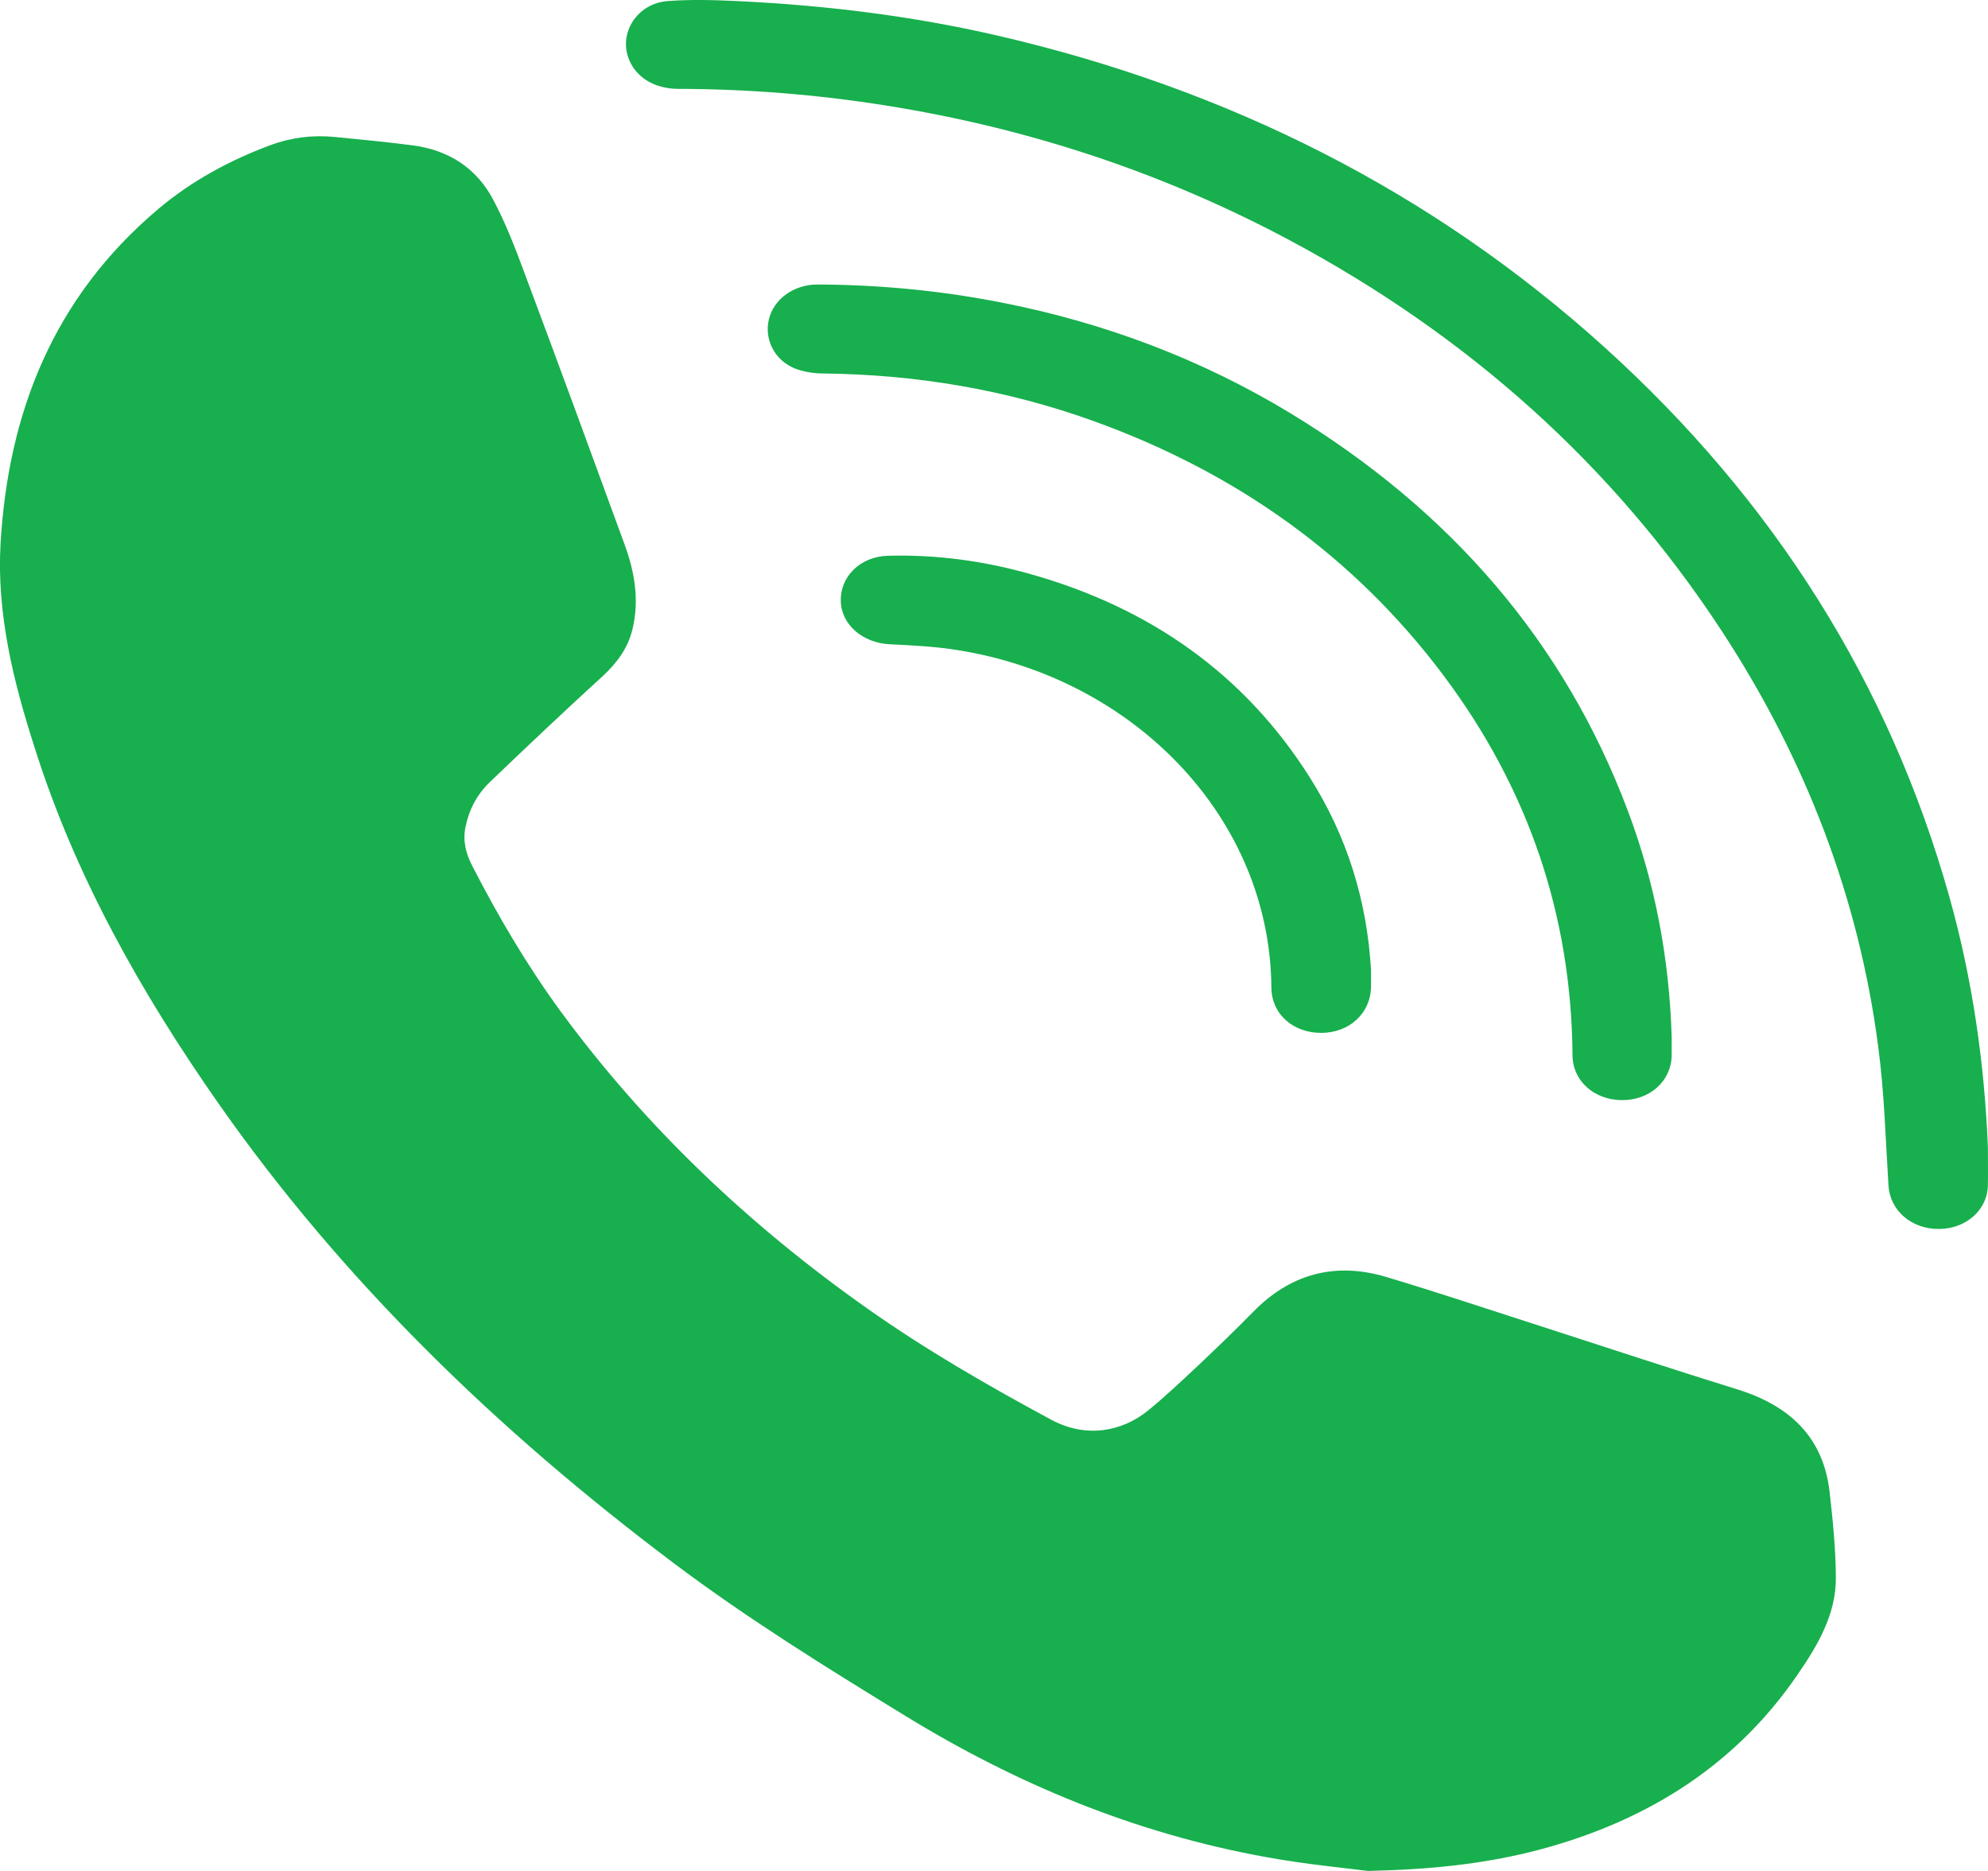 <svg width="17" height="16" viewBox="0 0 17 16" fill="none" xmlns="http://www.w3.org/2000/svg">
<path d="M11.699 16C11.506 15.975 11.161 15.943 10.824 15.881C9.708 15.679 8.69 15.256 7.739 14.672C7.063 14.258 6.39 13.841 5.759 13.366C4.256 12.236 2.927 10.95 1.865 9.432C1.203 8.485 0.641 7.487 0.296 6.393C0.113 5.825 -0.03 5.243 0.005 4.644C0.071 3.535 0.452 2.547 1.355 1.786C1.636 1.549 1.961 1.372 2.313 1.241C2.488 1.176 2.672 1.153 2.86 1.171C3.083 1.193 3.306 1.214 3.528 1.243C3.839 1.283 4.075 1.44 4.215 1.703C4.323 1.905 4.406 2.121 4.486 2.337C4.775 3.109 5.058 3.882 5.341 4.656C5.428 4.893 5.469 5.136 5.407 5.387C5.368 5.544 5.277 5.668 5.155 5.781C4.829 6.079 4.507 6.383 4.188 6.689C4.079 6.795 4.011 6.923 3.981 7.07C3.956 7.191 3.983 7.298 4.04 7.408C4.261 7.838 4.505 8.253 4.792 8.646C5.517 9.634 6.4 10.473 7.418 11.191C7.918 11.544 8.449 11.85 8.989 12.141C9.294 12.305 9.6 12.239 9.818 12.062C9.965 11.942 10.103 11.811 10.241 11.682C10.402 11.53 10.56 11.378 10.714 11.221C11.029 10.898 11.41 10.788 11.853 10.92C12.322 11.06 12.786 11.217 13.252 11.366C13.785 11.539 14.316 11.714 14.851 11.88C15.308 12.02 15.591 12.294 15.645 12.754C15.673 13 15.698 13.248 15.699 13.493C15.701 13.803 15.545 14.069 15.373 14.319C14.825 15.122 14.035 15.605 13.066 15.843C12.666 15.938 12.26 15.987 11.699 16ZM16.67 7.671C16.156 5.84 15.165 4.275 13.718 2.967C12.244 1.636 10.504 0.76 8.524 0.303C7.799 0.136 7.063 0.046 6.319 0.01C6.115 0 5.911 -0.006 5.71 0.009C5.446 0.029 5.286 0.286 5.38 0.512C5.444 0.666 5.6 0.758 5.795 0.76C6.391 0.761 6.985 0.808 7.573 0.902C8.798 1.096 9.951 1.479 11.031 2.056C12.558 2.873 13.794 3.979 14.718 5.388C15.437 6.485 15.896 7.674 16.062 8.957C16.114 9.348 16.124 9.744 16.149 10.139C16.162 10.35 16.342 10.51 16.578 10.51C16.813 10.51 16.997 10.346 16.999 10.134C17.001 10.025 16.999 9.917 16.999 9.808C16.969 9.084 16.866 8.37 16.67 7.671ZM13.918 6.928C13.374 5.484 12.398 4.363 11.04 3.537C10.278 3.074 9.45 2.761 8.563 2.587C8.044 2.485 7.519 2.435 6.99 2.433C6.785 2.433 6.613 2.561 6.574 2.735C6.535 2.905 6.625 3.084 6.802 3.153C6.877 3.181 6.962 3.194 7.043 3.194C7.838 3.203 8.609 3.333 9.352 3.601C10.58 4.044 11.584 4.763 12.343 5.775C13.071 6.746 13.438 7.831 13.447 9.024C13.448 9.243 13.631 9.407 13.87 9.408C14.109 9.41 14.291 9.244 14.295 9.027C14.295 8.973 14.295 8.922 14.295 8.868C14.275 8.203 14.155 7.555 13.918 6.928ZM11.199 6.646C10.645 5.77 9.838 5.196 8.803 4.907C8.408 4.796 8.003 4.741 7.59 4.753C7.355 4.76 7.183 4.933 7.19 5.141C7.195 5.345 7.381 5.5 7.613 5.51C7.805 5.519 7.998 5.529 8.185 5.559C9.687 5.795 10.861 6.985 10.872 8.447C10.874 8.672 11.058 8.835 11.302 8.833C11.539 8.831 11.718 8.666 11.724 8.445C11.725 8.395 11.724 8.345 11.724 8.295C11.69 7.704 11.52 7.152 11.199 6.646Z" fill="#18AF4E"/>
</svg>
